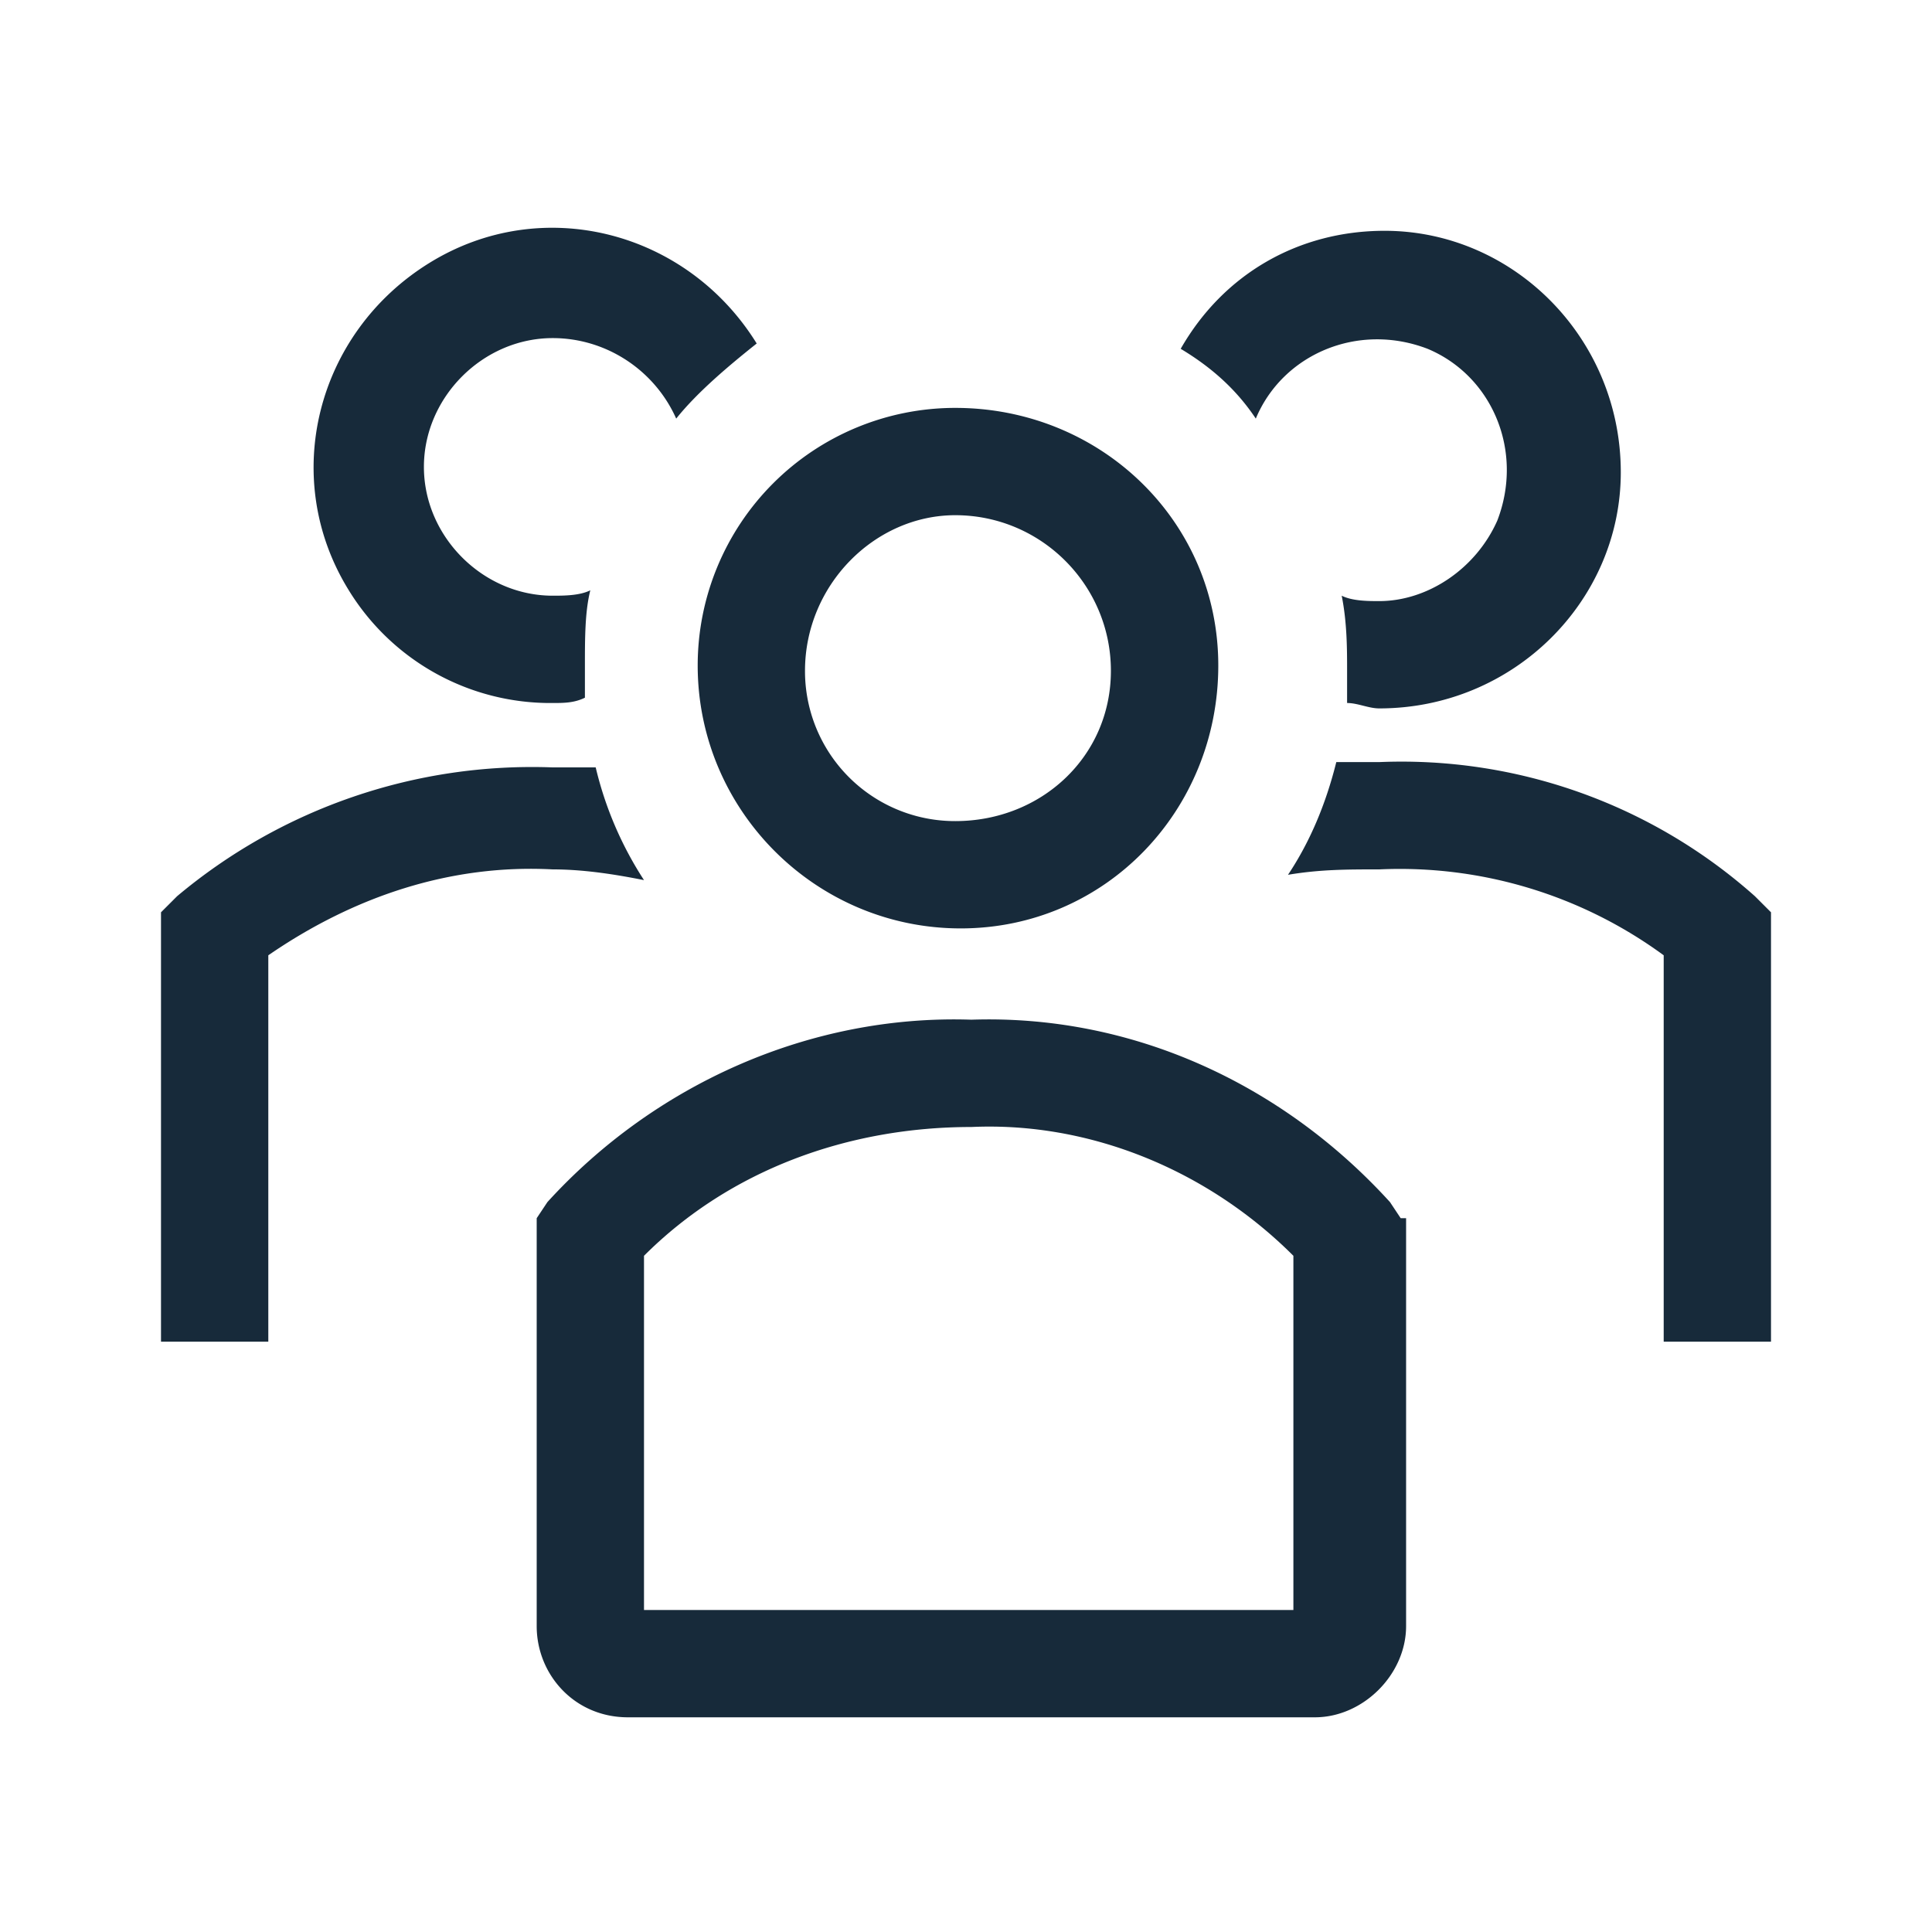 <svg xmlns="http://www.w3.org/2000/svg" width="24" height="24" fill="none"><g fill="#172A3A" clip-path="url(#a)"><path d="M11.934 11.533c1.8 0 3.2-1.466 3.2-3.266s-1.467-3.2-3.267-3.2a3.2 3.2 0 0 0-3.2 3.2c0 1.8 1.467 3.266 3.267 3.266ZM11.867 6.4c.067 0 .067 0 0 0 1.067 0 1.933.867 1.933 1.933 0 1.067-.866 1.867-1.933 1.867A1.863 1.863 0 0 1 10 8.333c0-1.066.867-1.933 1.867-1.933Zm9.933 4.733a6.6 6.6 0 0 0-4.667-1.666H16.6c-.133.533-.333 1-.6 1.4.4-.067.733-.067 1.133-.067a5.544 5.544 0 0 1 3.534 1.067v4.8H22v-5.334l-.2-.2ZM15.6 5.2c.334-.8 1.267-1.2 2.134-.867.8.334 1.2 1.267.866 2.134-.266.6-.866 1-1.466 1-.134 0-.334 0-.467-.067.067.333.067.667.067.933v.4c.133 0 .266.067.4.067 1.666 0 3-1.333 3-2.933 0-1.667-1.334-3-2.934-3-1.066 0-2 .533-2.533 1.466.333.2.667.467.933.867ZM8 10.933a4.444 4.444 0 0 1-.6-1.4h-.533a6.86 6.86 0 0 0-4.667 1.6l-.2.2v5.334h1.333v-4.8C4.4 11.133 5.6 10.733 6.867 10.8c.4 0 .8.067 1.133.133Zm-1.134-2.2c.134 0 .267 0 .4-.066v-.4c0-.334 0-.667.067-.934C7.2 7.4 7 7.4 6.866 7.4c-.866 0-1.6-.733-1.6-1.6 0-.867.734-1.6 1.6-1.6.667 0 1.267.4 1.534 1 .266-.333.666-.667 1-.933-.867-1.4-2.667-1.867-4.067-1-1.4.866-1.867 2.666-1 4.066a2.938 2.938 0 0 0 2.533 1.4Zm10.534 6.4-.133-.2c-1.333-1.466-3.2-2.333-5.2-2.266-2-.067-3.933.8-5.267 2.266l-.133.2V20.2c0 .6.467 1.133 1.133 1.133h8.534c.6 0 1.133-.533 1.133-1.133v-5.067H17.4ZM16.067 20H8v-4.4c1.067-1.067 2.534-1.6 4.067-1.6 1.467-.067 2.933.533 4 1.6V20Z"/></g><defs><clipPath id="a"><path fill="#fff" d="M0 0h24v24H0z"/></clipPath></defs></svg>
